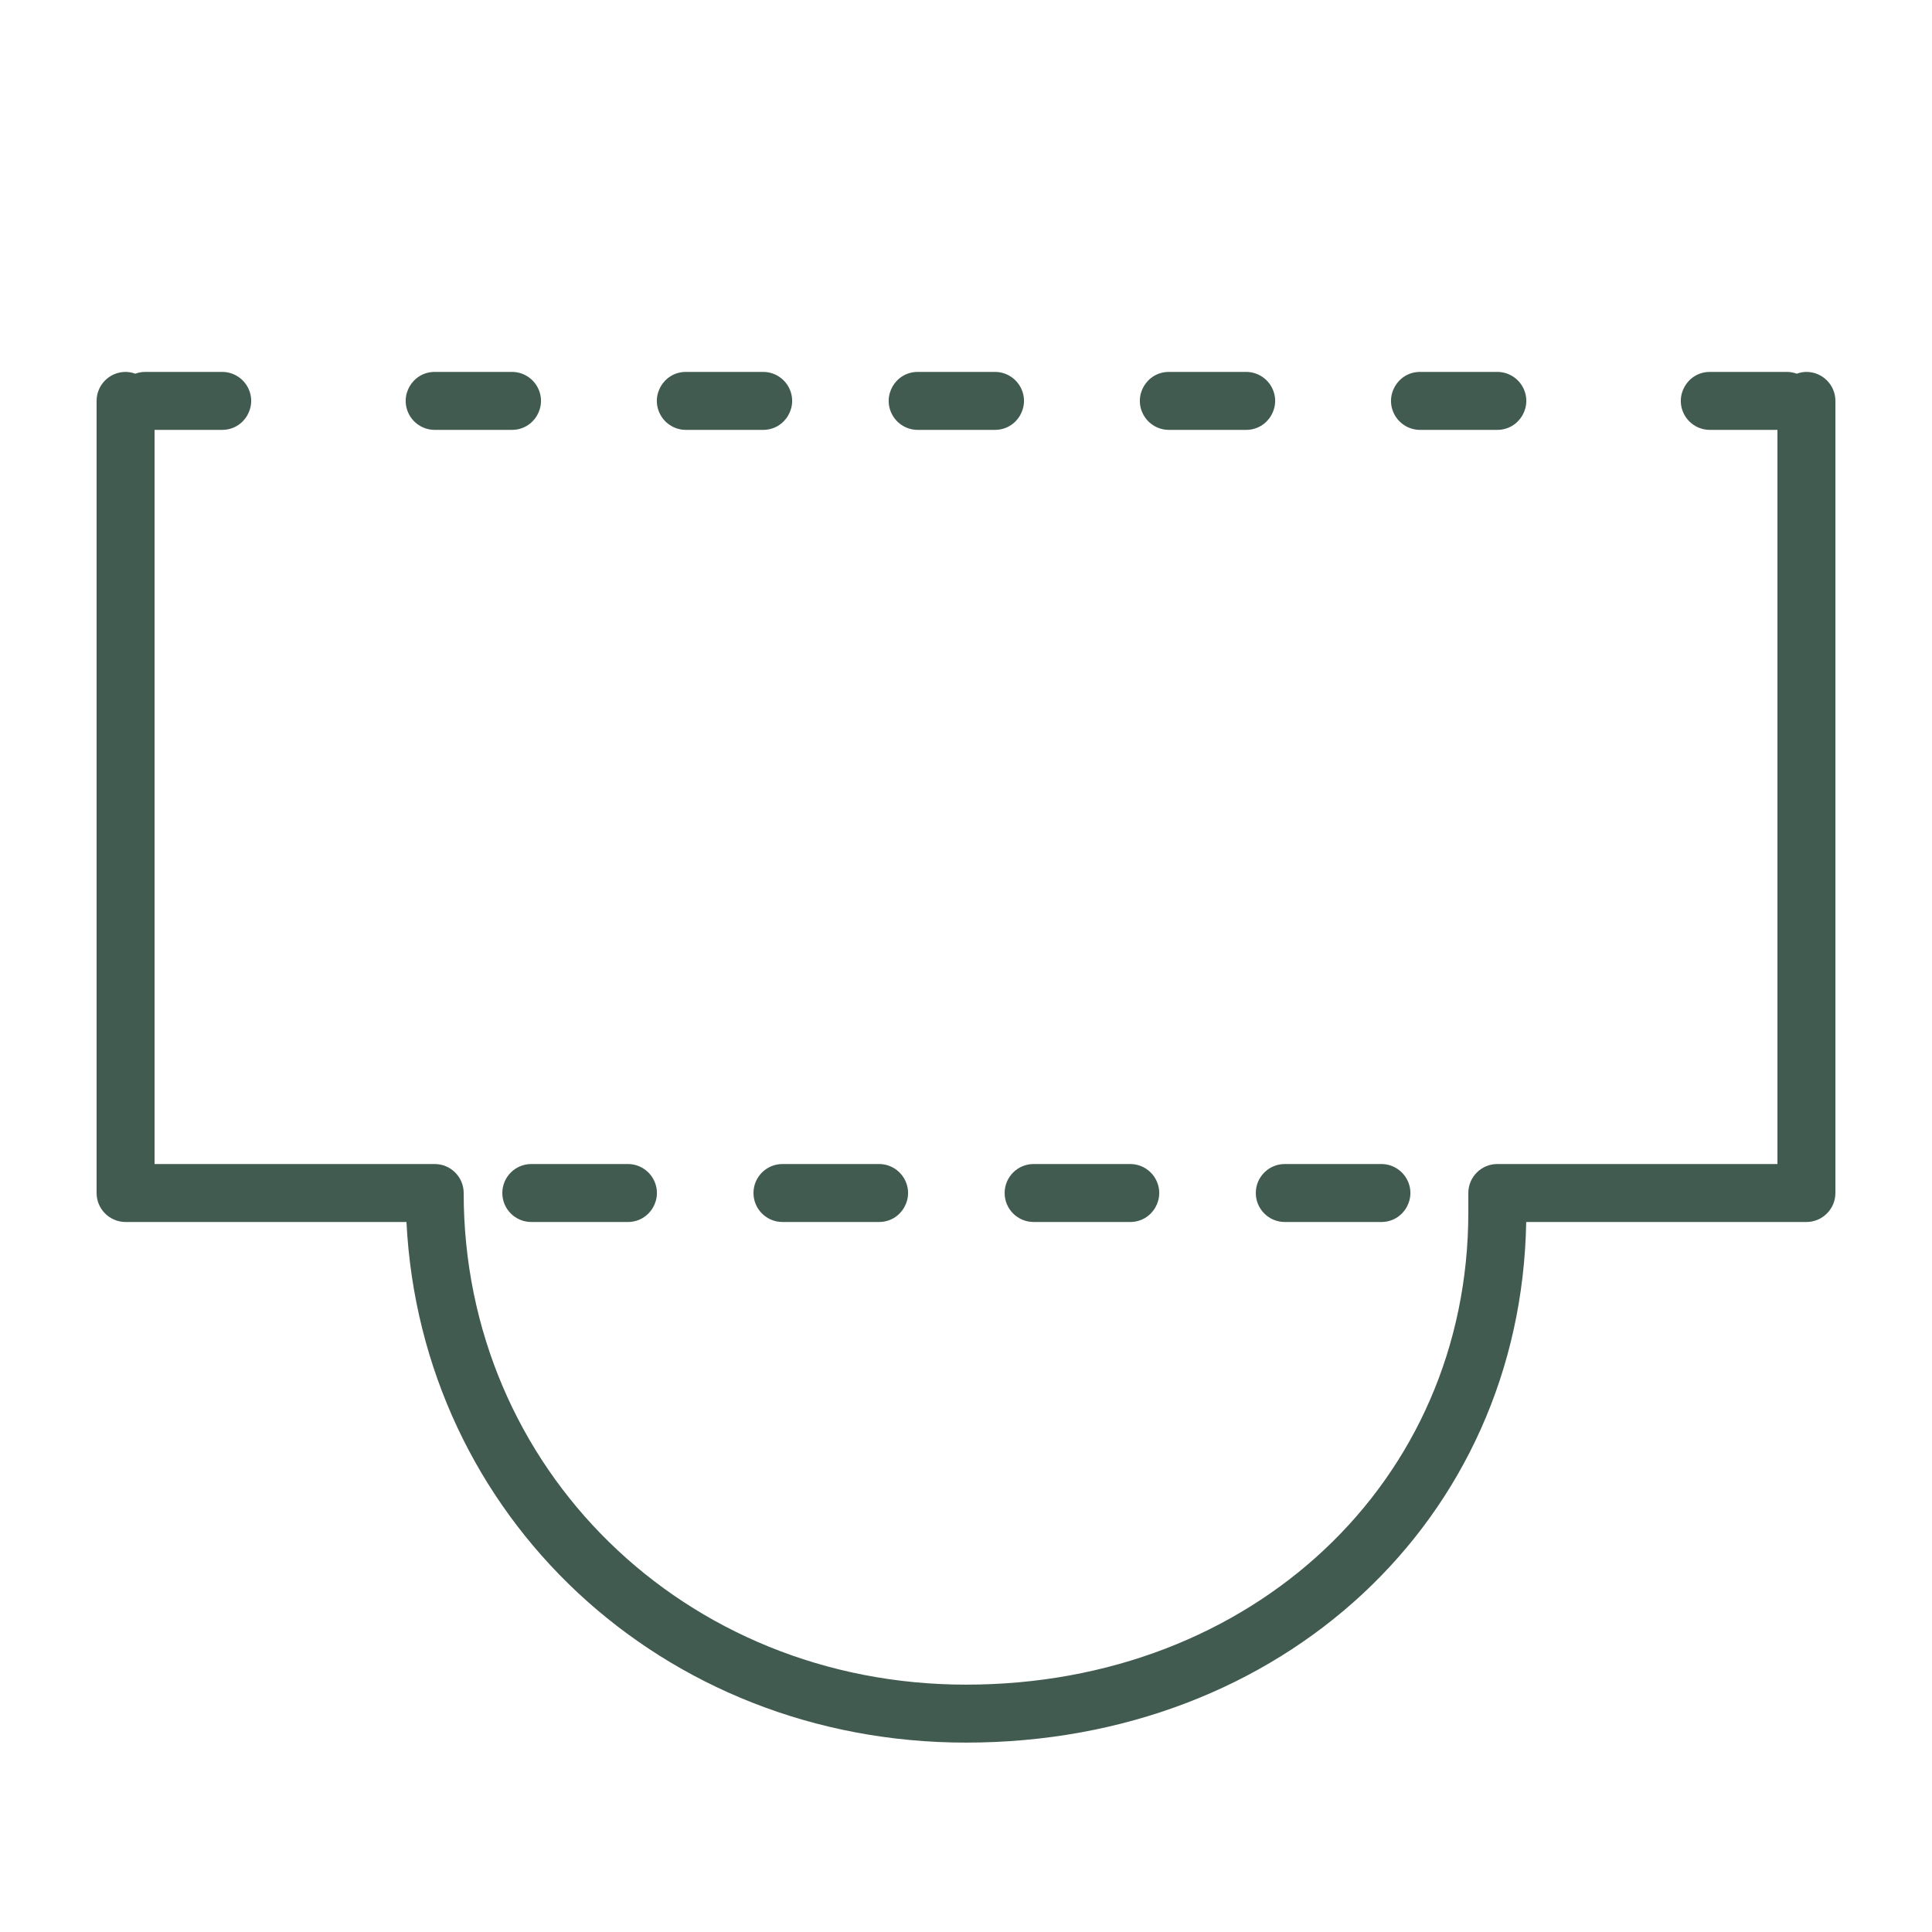 <?xml version="1.0" encoding="UTF-8"?> <svg xmlns="http://www.w3.org/2000/svg" viewBox="1950 2450 100 100" width="100" height="100"><path fill="#415b50" stroke="none" fill-opacity="1" stroke-width="1" stroke-opacity="1" color="rgb(51, 51, 51)" fill-rule="evenodd" font-size-adjust="none" id="tSvg187af3bd9d0" title="Path 3" d="M 1976 2511.75 C 1976 2512.578 1976.672 2513.25 1977.5 2513.25 C 1979.167 2513.25 1980.833 2513.25 1982.5 2513.25 C 1983.655 2513.25 1984.376 2512 1983.799 2511 C 1983.531 2510.536 1983.036 2510.25 1982.5 2510.25 C 1980.833 2510.25 1979.167 2510.25 1977.5 2510.25C 1976.672 2510.25 1976 2510.922 1976 2511.75Z"></path><path fill="#415b50" stroke="none" fill-opacity="1" stroke-width="1" stroke-opacity="1" color="rgb(51, 51, 51)" fill-rule="evenodd" font-size-adjust="none" id="tSvgfe31cdcde5" title="Path 4" d="M 2043.5 2469.25 C 2043.324 2469.25 2043.157 2469.286 2043 2469.342 C 2042.84 2469.283 2042.671 2469.252 2042.5 2469.25 C 2041.167 2469.25 2039.833 2469.25 2038.5 2469.25 C 2037.345 2469.25 2036.624 2470.5 2037.201 2471.5 C 2037.469 2471.964 2037.964 2472.25 2038.5 2472.25 C 2039.667 2472.25 2040.833 2472.25 2042 2472.25 C 2042 2484.917 2042 2497.583 2042 2510.25 C 2037.167 2510.25 2032.333 2510.25 2027.5 2510.25 C 2026.672 2510.25 2026 2510.922 2026 2511.75 C 2026 2512.083 2026 2512.415 2026 2512.748 C 2026 2526.686 2014.822 2537.197 2000 2537.197 C 1985.42 2537.197 1974 2526.019 1974 2511.75 C 1974 2510.922 1973.328 2510.25 1972.5 2510.25 C 1967.667 2510.25 1962.833 2510.25 1958 2510.25 C 1958 2497.583 1958 2484.917 1958 2472.25 C 1959.167 2472.25 1960.333 2472.25 1961.5 2472.25 C 1962.655 2472.25 1963.376 2471 1962.799 2470 C 1962.531 2469.536 1962.036 2469.25 1961.5 2469.25 C 1960.167 2469.25 1958.833 2469.25 1957.5 2469.25 C 1957.324 2469.25 1957.157 2469.286 1957 2469.342 C 1956.84 2469.283 1956.671 2469.252 1956.5 2469.25 C 1955.672 2469.25 1955 2469.922 1955 2470.75 C 1955 2484.417 1955 2498.083 1955 2511.75 C 1955 2512.578 1955.672 2513.25 1956.5 2513.25 C 1961.346 2513.25 1966.192 2513.25 1971.038 2513.25 C 1971.808 2528.479 1984.251 2540.197 2000 2540.197 C 2016.355 2540.197 2028.731 2528.647 2028.996 2513.25 C 2033.831 2513.25 2038.665 2513.25 2043.5 2513.25 C 2044.328 2513.25 2045 2512.578 2045 2511.75 C 2045 2498.083 2045 2484.417 2045 2470.75C 2045 2469.922 2044.328 2469.25 2043.5 2469.25Z"></path><path fill="#415b50" stroke="none" fill-opacity="1" stroke-width="1" stroke-opacity="1" color="rgb(51, 51, 51)" fill-rule="evenodd" font-size-adjust="none" id="tSvg388c8d4096" title="Path 5" d="M 2015 2511.75 C 2015 2512.578 2015.672 2513.25 2016.5 2513.25 C 2018.167 2513.25 2019.833 2513.25 2021.5 2513.25 C 2022.655 2513.25 2023.376 2512 2022.799 2511 C 2022.531 2510.536 2022.036 2510.25 2021.5 2510.25 C 2019.833 2510.25 2018.167 2510.25 2016.5 2510.25C 2015.672 2510.25 2015 2510.922 2015 2511.75Z M 2002 2511.75 C 2002 2512.578 2002.672 2513.25 2003.5 2513.25 C 2005.167 2513.25 2006.833 2513.25 2008.5 2513.25 C 2009.655 2513.25 2010.376 2512 2009.799 2511 C 2009.531 2510.536 2009.036 2510.25 2008.5 2510.25 C 2006.833 2510.25 2005.167 2510.25 2003.5 2510.25C 2002.672 2510.25 2002 2510.922 2002 2511.75Z M 1989 2511.75 C 1989 2512.578 1989.672 2513.25 1990.5 2513.25 C 1992.167 2513.25 1993.833 2513.25 1995.5 2513.25 C 1996.655 2513.25 1997.376 2512 1996.799 2511 C 1996.531 2510.536 1996.036 2510.25 1995.5 2510.25 C 1993.833 2510.25 1992.167 2510.25 1990.5 2510.25C 1989.672 2510.25 1989 2510.922 1989 2511.75Z M 1997.5 2472.25 C 1998.833 2472.25 2000.167 2472.25 2001.5 2472.25 C 2002.655 2472.25 2003.376 2471 2002.799 2470 C 2002.531 2469.536 2002.036 2469.25 2001.5 2469.25 C 2000.167 2469.25 1998.833 2469.25 1997.5 2469.25 C 1996.345 2469.25 1995.624 2470.5 1996.201 2471.5C 1996.469 2471.964 1996.964 2472.25 1997.5 2472.25Z M 1985.5 2472.25 C 1986.833 2472.25 1988.167 2472.25 1989.5 2472.25 C 1990.655 2472.25 1991.376 2471 1990.799 2470 C 1990.531 2469.536 1990.036 2469.25 1989.5 2469.25 C 1988.167 2469.25 1986.833 2469.25 1985.5 2469.25 C 1984.345 2469.25 1983.624 2470.5 1984.201 2471.5C 1984.469 2471.964 1984.964 2472.25 1985.5 2472.25Z M 1972.5 2472.25 C 1973.833 2472.25 1975.167 2472.25 1976.5 2472.25 C 1977.655 2472.25 1978.376 2471 1977.799 2470 C 1977.531 2469.536 1977.036 2469.25 1976.5 2469.25 C 1975.167 2469.25 1973.833 2469.25 1972.5 2469.25 C 1971.345 2469.25 1970.624 2470.5 1971.201 2471.5C 1971.469 2471.964 1971.964 2472.25 1972.5 2472.25Z M 2010.5 2472.25 C 2011.833 2472.25 2013.167 2472.25 2014.5 2472.25 C 2015.655 2472.25 2016.376 2471 2015.799 2470 C 2015.531 2469.536 2015.036 2469.25 2014.5 2469.25 C 2013.167 2469.25 2011.833 2469.25 2010.5 2469.25 C 2009.345 2469.25 2008.624 2470.5 2009.201 2471.5C 2009.469 2471.964 2009.964 2472.25 2010.5 2472.25Z M 2023.5 2472.25 C 2024.833 2472.25 2026.167 2472.25 2027.5 2472.25 C 2028.655 2472.25 2029.376 2471 2028.799 2470 C 2028.531 2469.536 2028.036 2469.25 2027.5 2469.25 C 2026.167 2469.25 2024.833 2469.25 2023.5 2469.25 C 2022.345 2469.25 2021.624 2470.5 2022.201 2471.5C 2022.469 2471.964 2022.964 2472.25 2023.5 2472.25Z"></path><defs> </defs></svg> 
